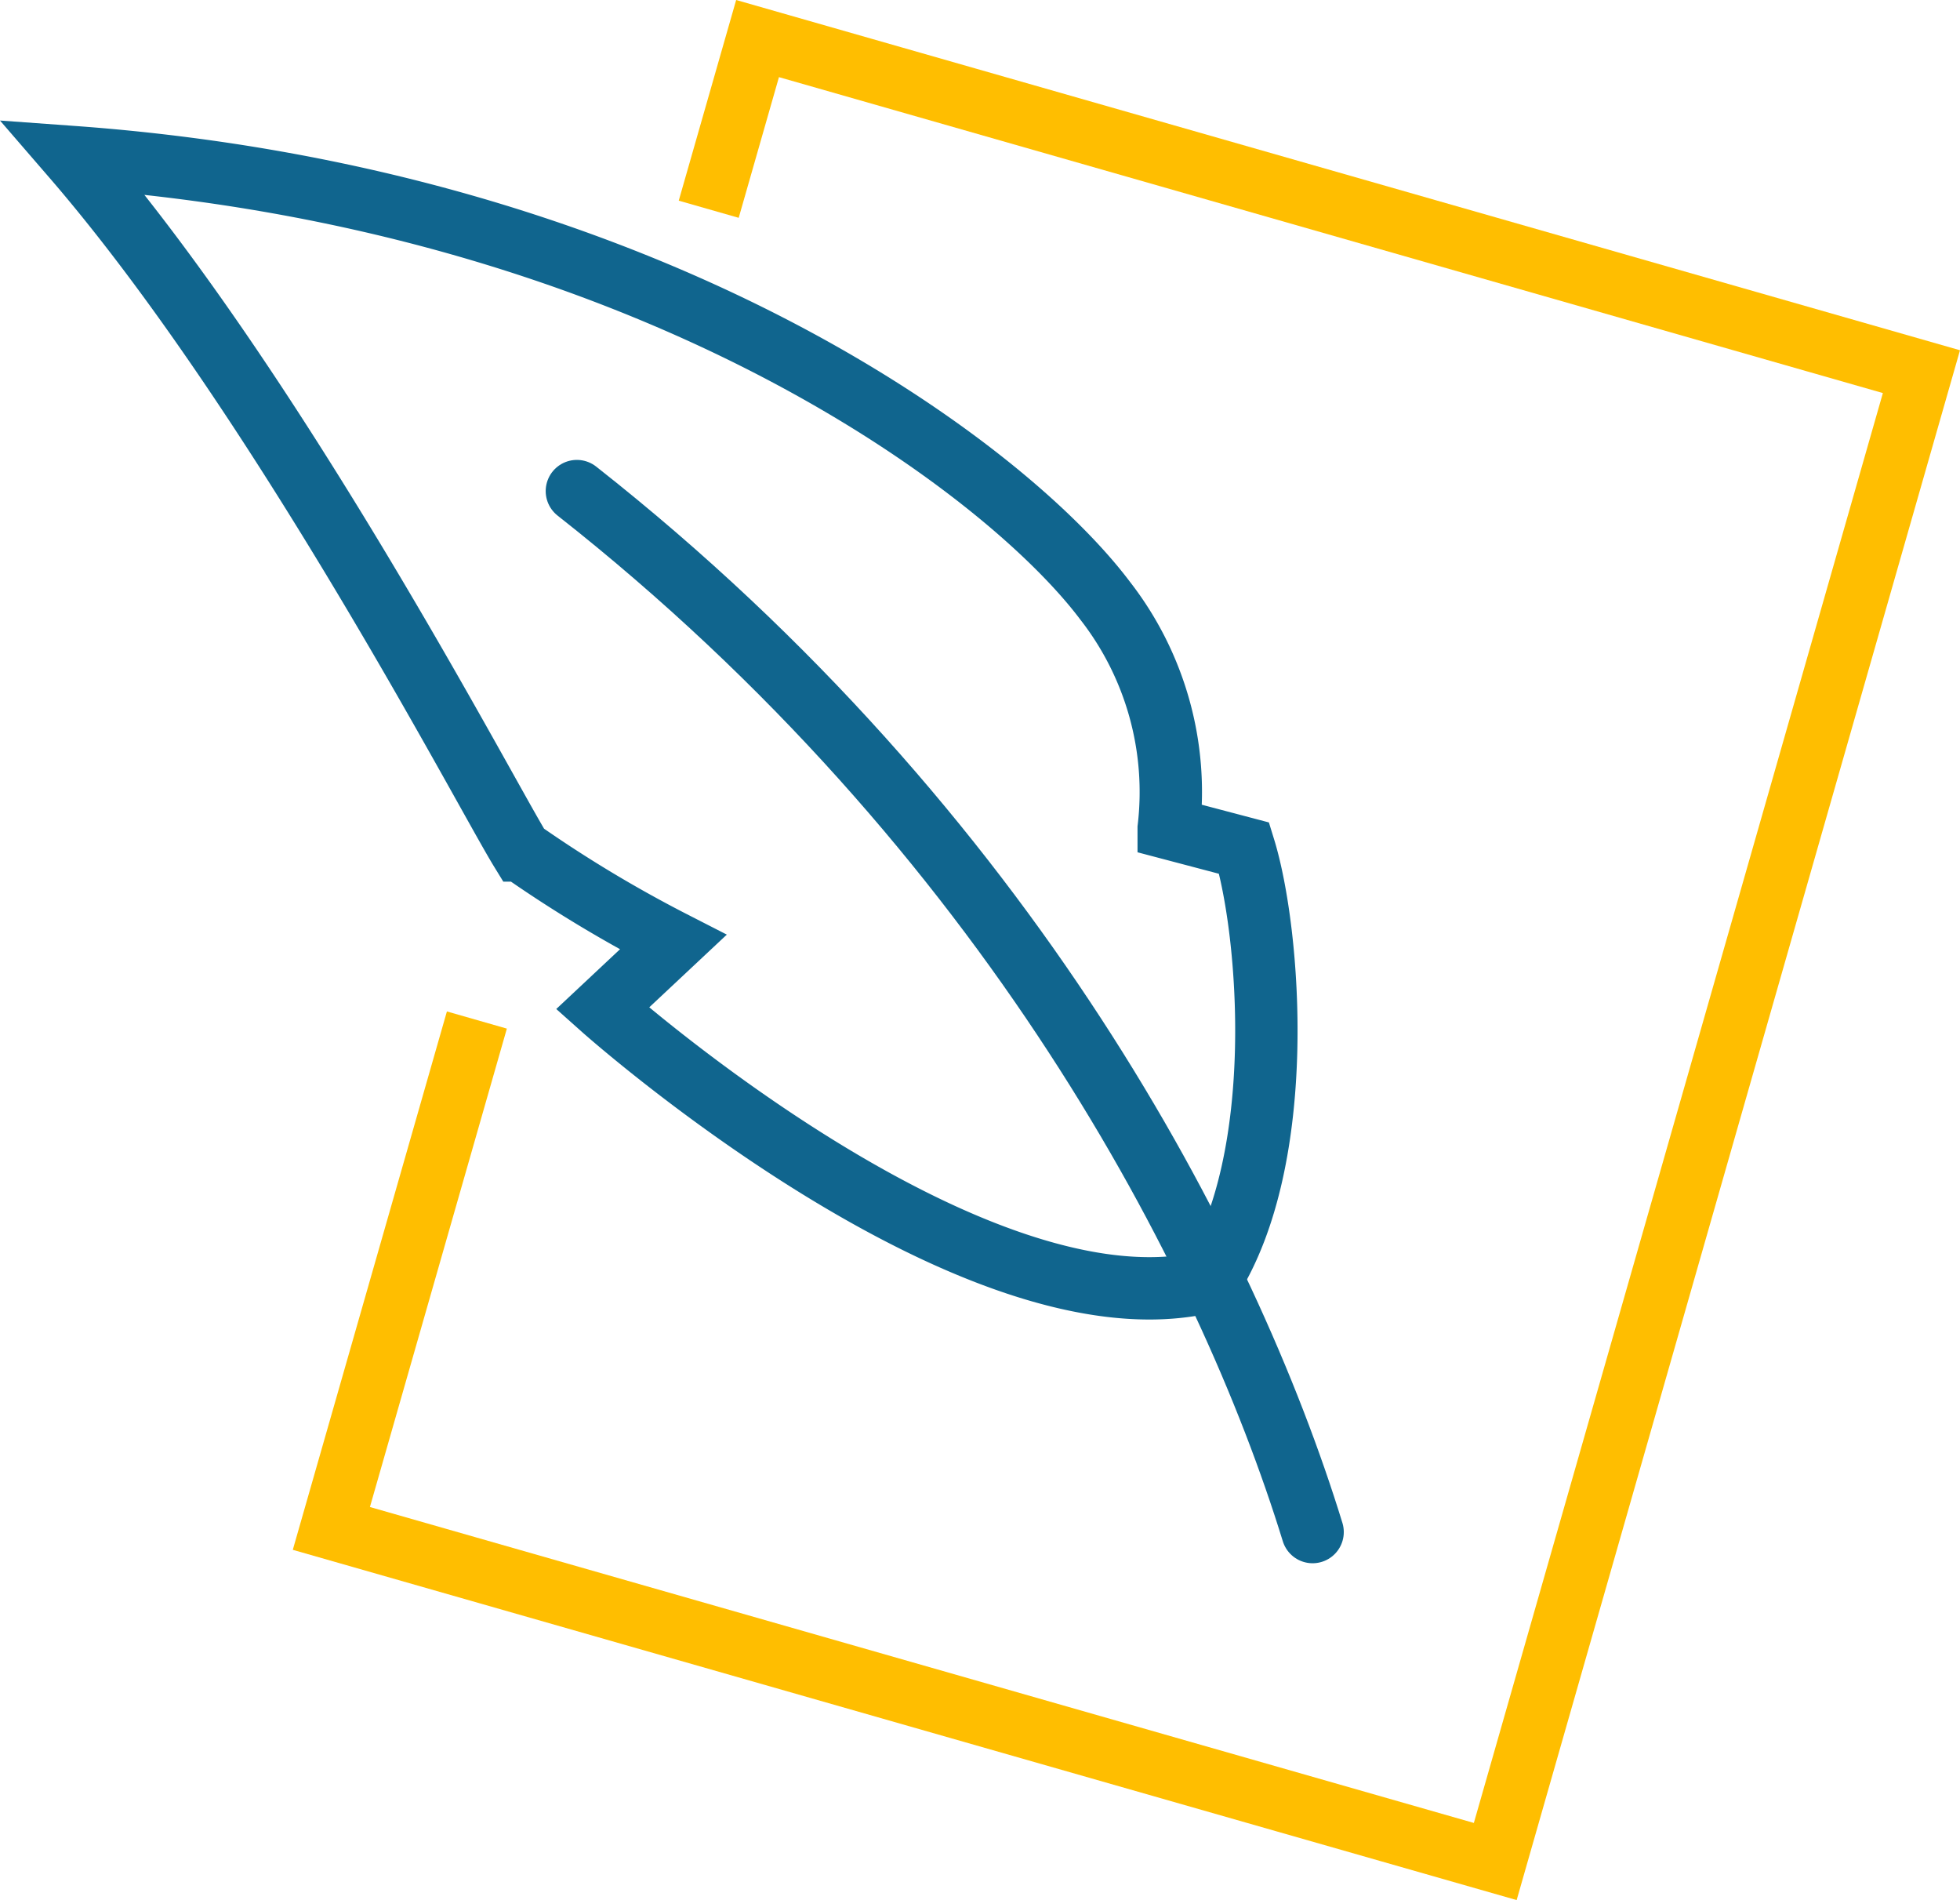 <svg xmlns="http://www.w3.org/2000/svg" width="94.28" height="91.379" viewBox="0 0 94.28 91.379"><g id="Gruppe_7747" data-name="Gruppe 7747" transform="translate(-106.498 -1295.067)"><path id="Pfad_37327" data-name="Pfad 37327" d="M105.365,107.838c3.784-5.921,2.885-16.834,1.652-20.824l-3.632-.958a14.974,14.974,0,0,0-3.052-10.936c-4.9-6.52-22.092-19.346-49.663-21.343,9.877,11.425,19.8,30.5,21.548,33.348a62.448,62.448,0,0,0,7.33,4.41l-3.4,3.187S94.068,110.707,105.365,107.838Z" transform="translate(59.33 1248.844)" fill="none" stroke="#10658e" stroke-miterlimit="10" stroke-width="3"></path><path id="Pfad_37328" data-name="Pfad 37328" d="M62.485,61.605c20.75,16.325,31.286,36.724,35.39,50.063" transform="translate(71.762 1257.08)" fill="none" stroke="#10658e" stroke-linecap="round" stroke-miterlimit="10" stroke-width="3"></path><path id="Pfad_37329" data-name="Pfad 37329" d="M74.882,59.208,77.231,51l55.985,16.019-20.5,71.651L56.73,122.651l7-24.45" transform="translate(65.707 1245.922)" fill="none" stroke="#ffbe00" stroke-miterlimit="10" stroke-width="3"></path></g></svg>